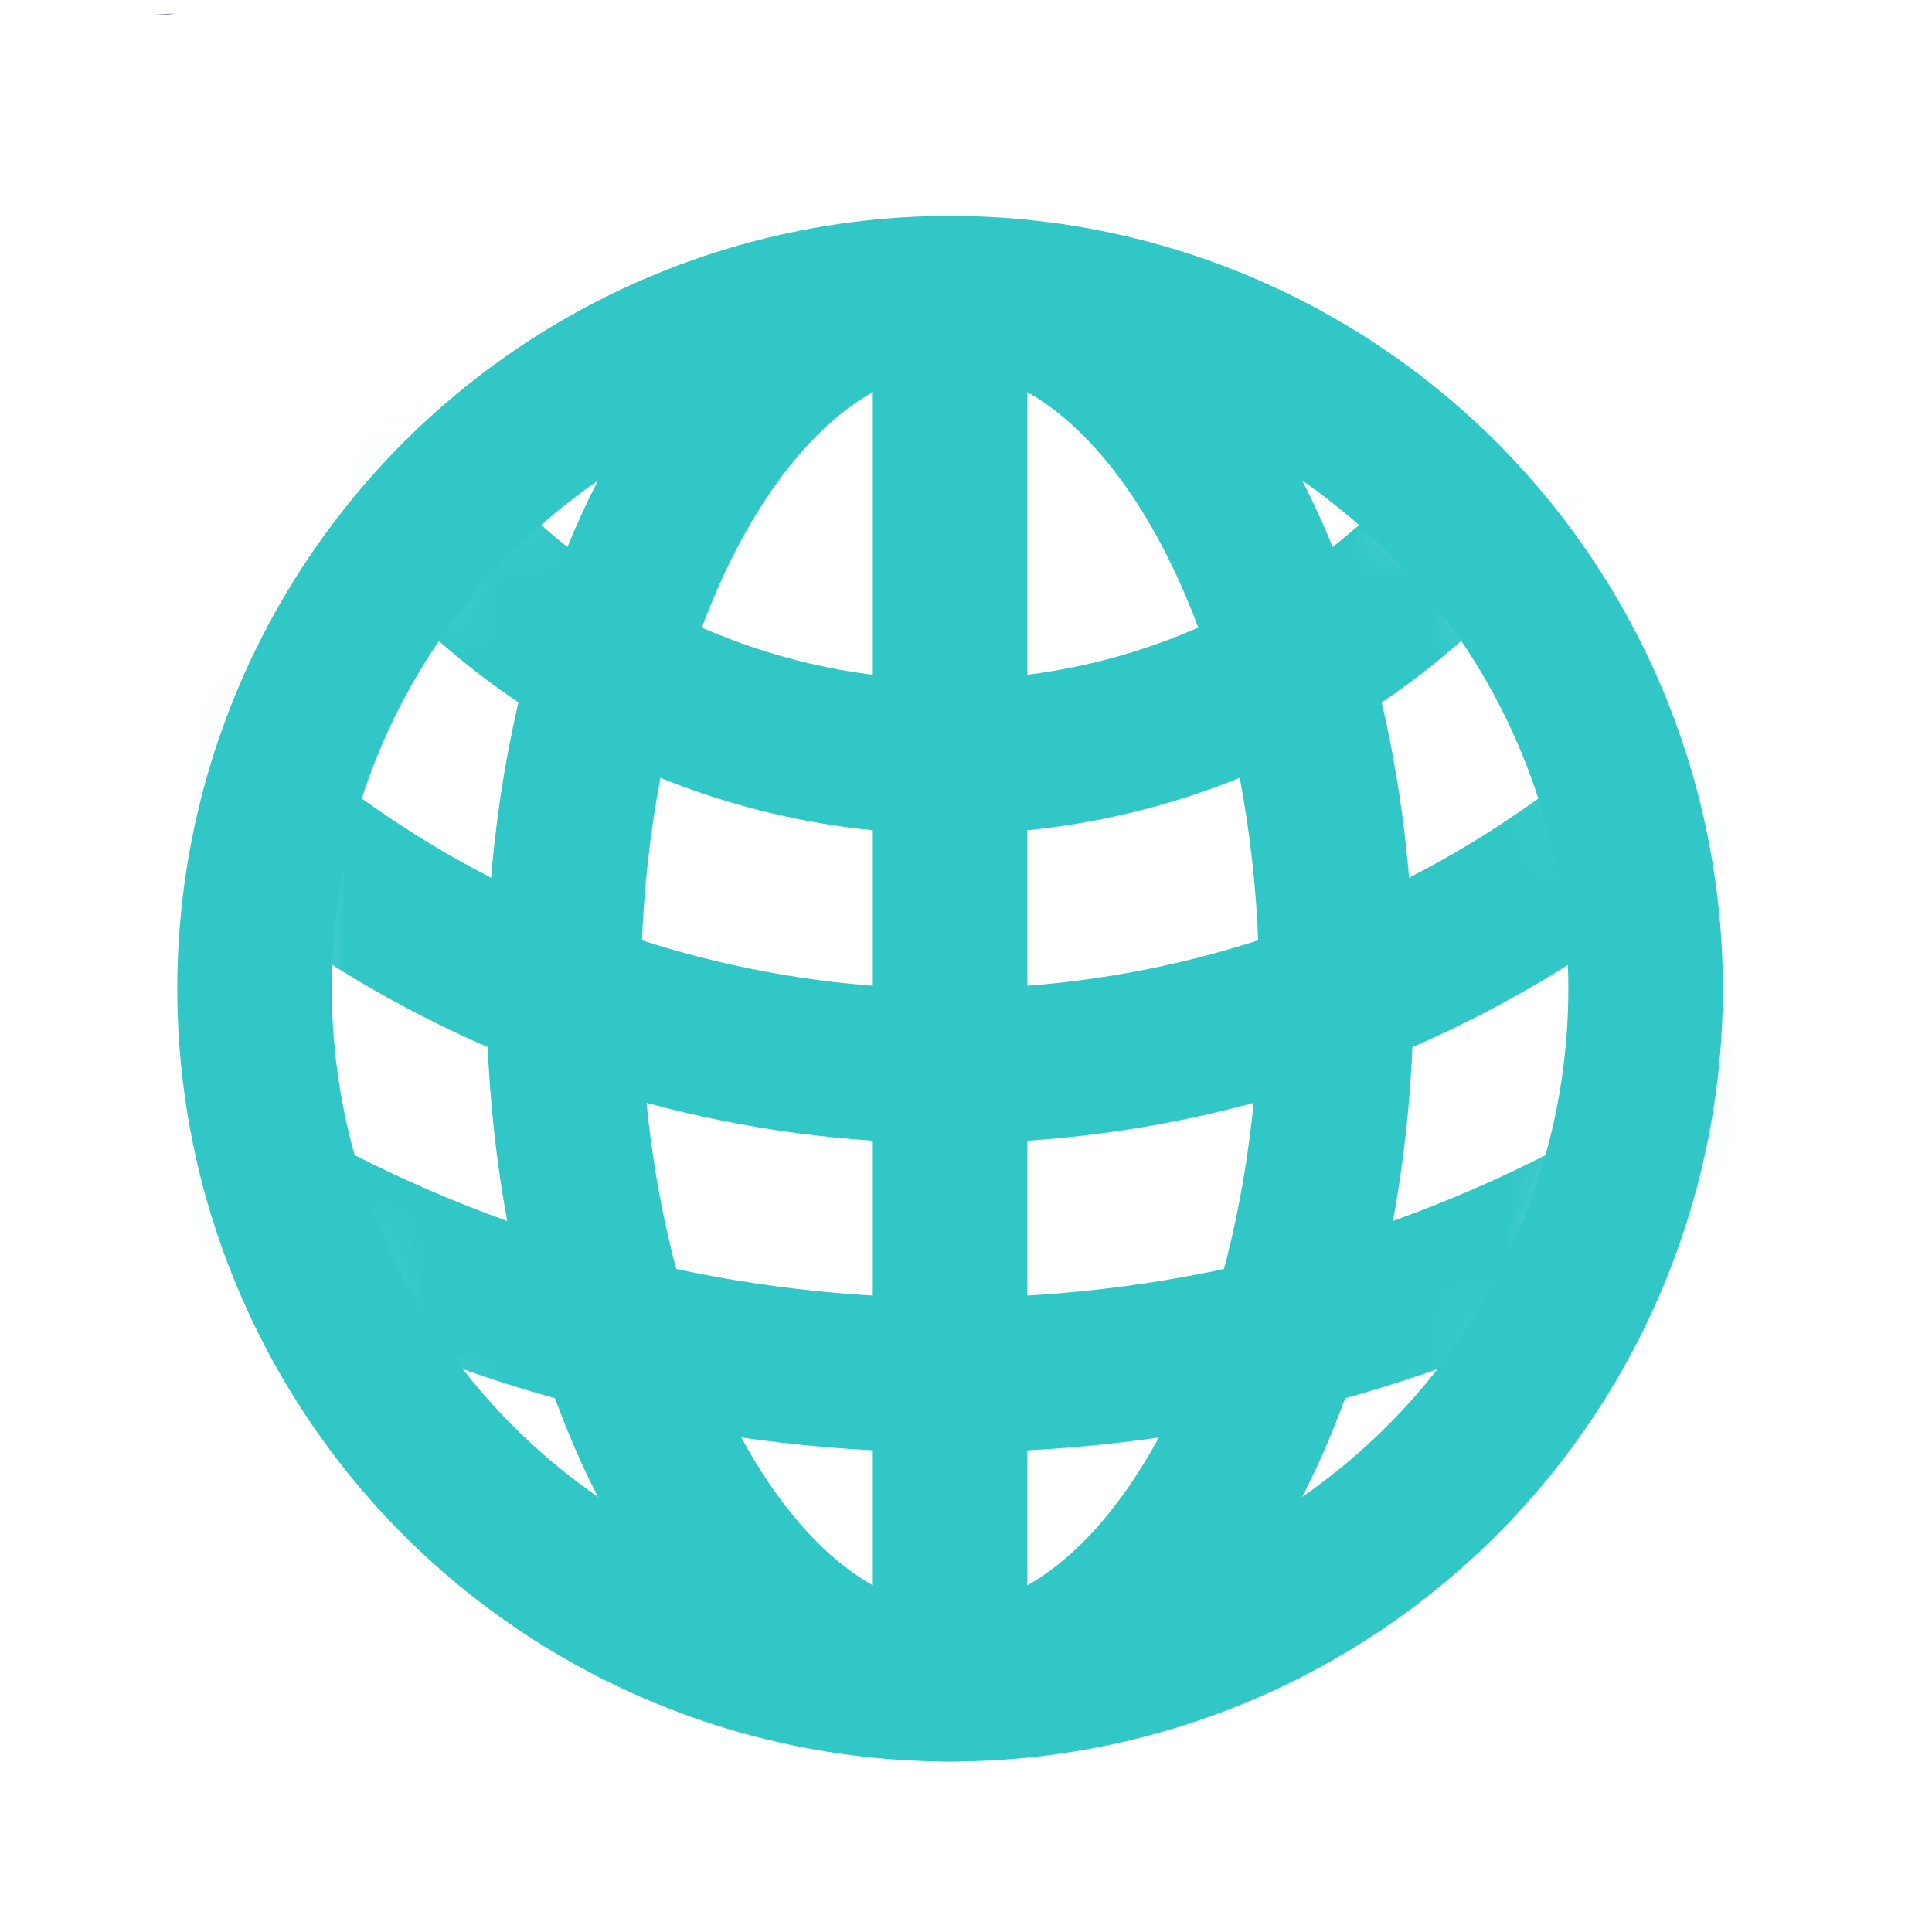 <svg width="25" height="25" fill="none" xmlns="http://www.w3.org/2000/svg"><path d="M2.18.186l.08-.01-.26.01h.18z" fill="#3C3B6E"/><circle cx="12.294" cy="12.794" r="9" stroke="#31C7C7" stroke-width="2" stroke-linecap="round"/><ellipse cx="12.294" cy="12.794" rx="5" ry="9" stroke="#31C7C7" stroke-width="2" stroke-linecap="round"/><mask id="a" style="mask-type:alpha" maskUnits="userSpaceOnUse" x="3" y="3" width="19" height="19"><circle cx="12.294" cy="12.794" r="9" fill="#D9D9D9"/></mask><g mask="url(#a)" stroke="#31C7C7" stroke-width="2" stroke-linecap="round"><circle cx="12.294" cy=".794" r="9" transform="rotate(90 12.294 .794)"/><circle cx="12.294" cy="-.206" transform="rotate(90 12.294 -.206)" r="14"/><circle cx="12.294" cy="-.206" r="18" transform="rotate(90 12.294 -.206)"/></g><path fill="#31C7C7" d="M11.294 3.794h2v18h-2z"/></svg>